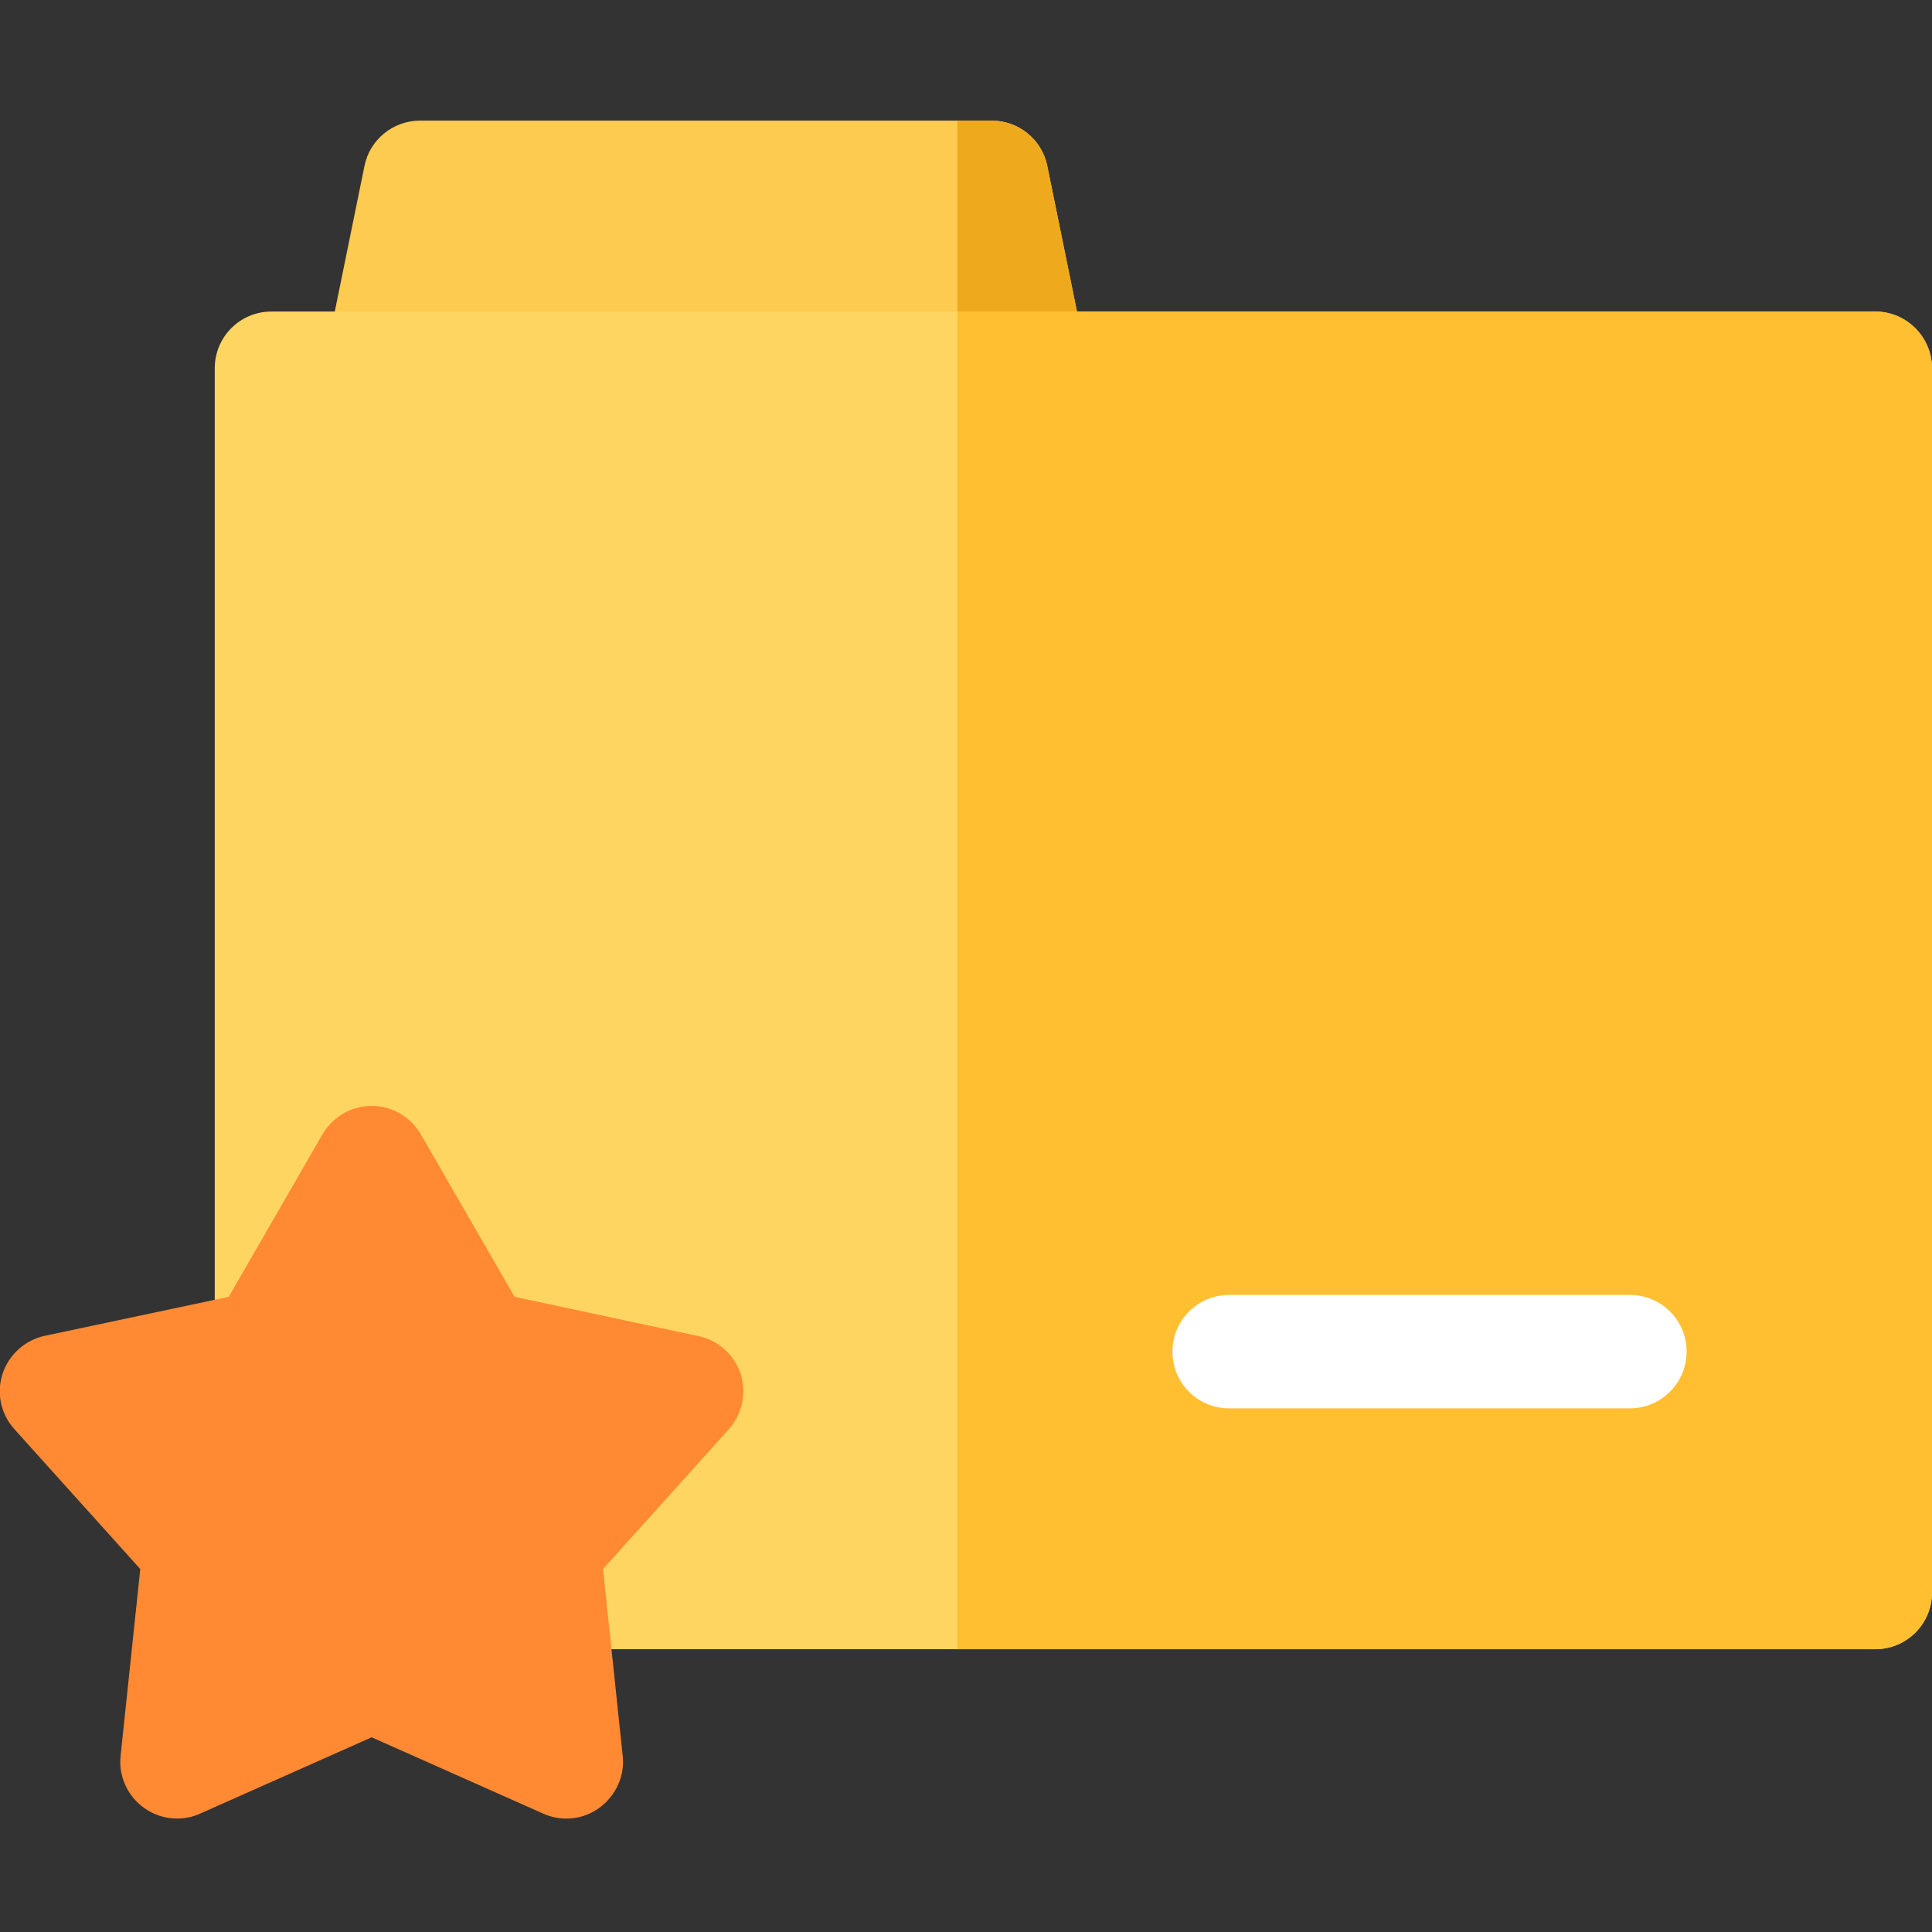 <?xml version="1.0" encoding="utf-8"?>
<!-- Generator: Adobe Illustrator 23.0.3, SVG Export Plug-In . SVG Version: 6.00 Build 0)  -->
<svg version="1.1" id="レイヤー_1" xmlns="http://www.w3.org/2000/svg" xmlns:xlink="http://www.w3.org/1999/xlink" x="0px"
	 y="0px" viewBox="0 0 511 511" style="enable-background:new 0 0 511 511;" xml:space="preserve">
<rect x="0" y="0" width="511" height="511" fill="#333333" stroke="none"/>
<style type="text/css">
	.st0{fill:#FCCB4F;}
	.st1{fill:#EFA91D;}
	.st2{fill:#FFD561;}
	.st3{fill:#FFBF31;}
	.st4{fill:#FFFFFF;}
	.st5{fill:#FF8A33;}
</style>
<path class="st0" d="M287.3,94.4L277,43.9c-1.4-7-7.6-12-14.7-12H111.1c-7.1,0-13.3,5-14.7,12L86.1,94.4c-0.9,4.4,0.2,9,3.1,12.5
	c2.8,3.5,7.1,5.5,11.6,5.5h171.8c4.5,0,8.8-2,11.6-5.5C287.1,103.4,288.2,98.9,287.3,94.4z"/>
<path class="st1" d="M287.3,94.4L277,43.9c-1.4-7-7.6-12-14.7-12h-9.1v80.5h19.4c4.5,0,8.8-2,11.6-5.5
	C287.1,103.4,288.2,98.9,287.3,94.4z"/>
<path class="st2" d="M496,82.4H71.8c-8.3,0-15,6.7-15,15v323.8c0,8.3,6.7,15,15,15H496c8.3,0,15-6.7,15-15V97.4
	C511,89.2,504.3,82.4,496,82.4z"/>
<path class="st3" d="M496,82.4H253.2v353.8H496c8.3,0,15-6.7,15-15V97.4C511,89.2,504.3,82.4,496,82.4z"/>
<path class="st4" d="M431.1,372.5h-106c-8.3,0-15-6.7-15-15c0-8.3,6.7-15,15-15h106c8.3,0,15,6.7,15,15
	C446.1,365.7,439.4,372.5,431.1,372.5z"/>
<path class="st5" d="M195.9,363.4c-1.7-5.1-5.9-8.9-11.1-10L136.1,343l-24.8-43c-2.7-4.6-7.6-7.5-13-7.5c-5.4,0-10.3,2.9-13,7.5
	l-24.8,43l-48.6,10.3c-5.2,1.1-9.5,4.9-11.2,10c-1.7,5.1-0.5,10.7,3.1,14.7L37.1,415l-5.2,49.4c-0.6,5.3,1.8,10.6,6.1,13.7
	c2.6,1.9,5.7,2.9,8.8,2.9c2.1,0,4.1-0.4,6.1-1.3l45.4-20.2l45.4,20.2c4.9,2.2,10.6,1.6,14.9-1.6c4.3-3.2,6.7-8.4,6.1-13.7l-5.2-49.4
	l33.2-36.9C196.3,374.1,197.5,368.5,195.9,363.4z"/>
</svg>
